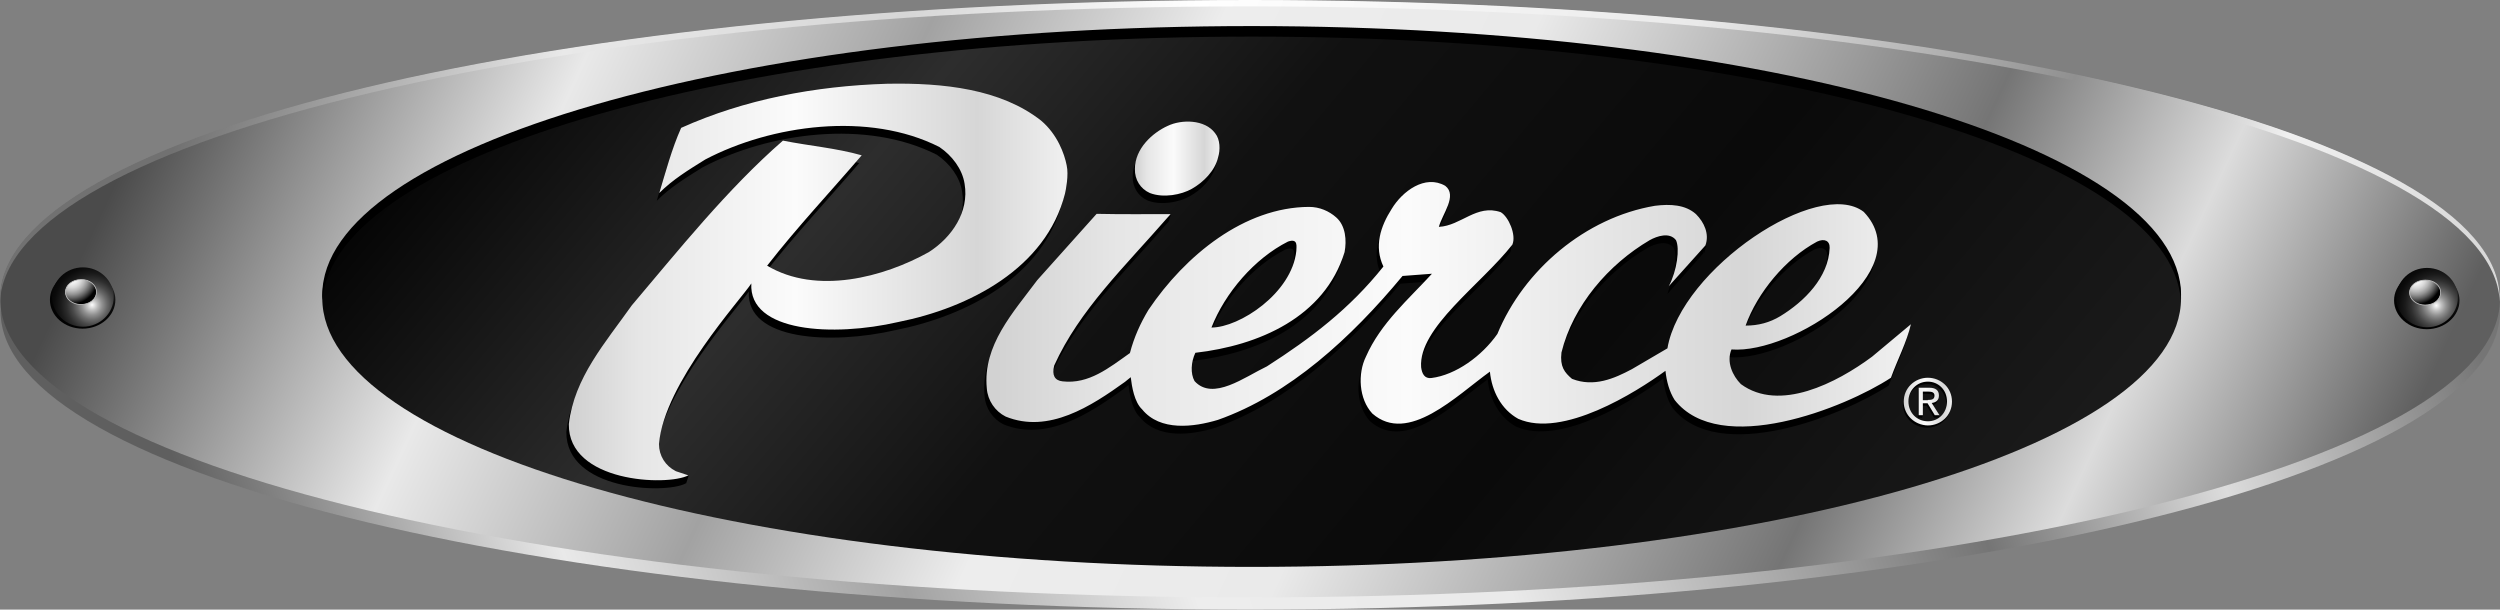 <?xml version="1.0" encoding="utf-8"?>
<!-- Generator: Adobe Illustrator 24.3.0, SVG Export Plug-In . SVG Version: 6.00 Build 0)  -->
<svg version="1.1" id="Layer_1" xmlns="http://www.w3.org/2000/svg" xmlns:xlink="http://www.w3.org/1999/xlink" x="0px" y="0px"
	 viewBox="0 0 901.4 219.8" style="enable-background:new 0 0 901.4 219.8;" xml:space="preserve">
<rect x="0" y="0" width="901.4" height="219.8" fill="#808080" stroke="none"/>
<style type="text/css">
	.st0{fill:url(#SVGID_1_);}
	.st1{fill:url(#SVGID_2_);}
	.st2{fill:url(#SVGID_3_);}
	.st3{fill:url(#SVGID_4_);}
	.st4{fill:url(#SVGID_5_);}
	.st5{fill:url(#SVGID_6_);}
	.st6{fill:url(#SVGID_7_);}
	.st7{fill:none;stroke:#C2C2C2;stroke-width:0.287;}
	.st8{fill:url(#SVGID_8_);}
	.st9{fill:url(#SVGID_9_);}
	.st10{fill:url(#SVGID_10_);}
	.st11{fill:url(#SVGID_11_);}
	.st12{fill:url(#SVGID_12_);}
	.st13{fill:url(#SVGID_13_);}
	.st14{fill:url(#SVGID_14_);}
</style>
<linearGradient id="SVGID_1_" gradientUnits="userSpaceOnUse" x1="51.341" y1="802.92" x2="850.24" y2="512.144" gradientTransform="matrix(1 0 0 1 0 -545.38)">
	<stop  offset="4.920000e-02" style="stop-color:#5F5F5F"/>
	<stop  offset="0.191" style="stop-color:#E9E9E9"/>
	<stop  offset="0.322" style="stop-color:#A2A2A2"/>
	<stop  offset="0.437" style="stop-color:#EDEDED"/>
	<stop  offset="0.563" style="stop-color:#EAEAEA"/>
	<stop  offset="0.76" style="stop-color:#757575"/>
	<stop  offset="0.863" style="stop-color:#DCDCDC"/>
	<stop  offset="0.984" style="stop-color:#757575"/>
</linearGradient>
<path class="st0" d="M901.4,112.2c0,59.5-201.8,107.6-450.6,107.6S0.2,171.6,0.2,112.2S201.9,4.5,450.8,4.5
	C699.7,4.5,901.4,52.7,901.4,112.2L901.4,112.2z"/>
<linearGradient id="SVGID_2_" gradientUnits="userSpaceOnUse" x1="78.261" y1="479.531" x2="823.26" y2="826.929" gradientTransform="matrix(1 0 0 1 0 -545.38)">
	<stop  offset="2.730000e-02" style="stop-color:#4B4B4B"/>
	<stop  offset="0.191" style="stop-color:#E9E9E9"/>
	<stop  offset="0.322" style="stop-color:#A2A2A2"/>
	<stop  offset="0.437" style="stop-color:#EDEDED"/>
	<stop  offset="0.563" style="stop-color:#EAEAEA"/>
	<stop  offset="0.76" style="stop-color:#757575"/>
	<stop  offset="0.863" style="stop-color:#DCDCDC"/>
	<stop  offset="0.984" style="stop-color:#5F5F5F"/>
</linearGradient>
<path class="st1" d="M901.4,107.8c0,59.5-201.8,107.6-450.7,107.6S0.1,167.3,0.1,107.8C0.1,48.4,201.9,0.2,450.8,0.2
	S901.4,48.4,901.4,107.8z"/>
<linearGradient id="SVGID_3_" gradientUnits="userSpaceOnUse" x1="56.182" y1="493.916" x2="853.953" y2="784.281" gradientTransform="matrix(1 0 0 1 0 -545.38)">
	<stop  offset="4.920000e-02" style="stop-color:#717171"/>
	<stop  offset="0.191" style="stop-color:#E9E9E9"/>
	<stop  offset="0.322" style="stop-color:#D6D6D6"/>
	<stop  offset="0.437" style="stop-color:#FFFFFF"/>
	<stop  offset="0.639" style="stop-color:#EAEAEA"/>
	<stop  offset="0.798" style="stop-color:#909090"/>
	<stop  offset="0.891" style="stop-color:#F0F0F0"/>
	<stop  offset="0.984" style="stop-color:#D9D9D9"/>
</linearGradient>
<path class="st2" d="M450.7,2.3c247.3,0,448.1,47.6,450.6,106.5c0-0.4,0-0.8,0-1.2C901.3,48.2,699.6,0,450.7,0S0,48.2,0,107.6
	c0,0.4,0,0.8,0,1.2C2.6,49.9,203.4,2.3,450.7,2.3z"/>
<linearGradient id="SVGID_4_" gradientUnits="userSpaceOnUse" x1="248.949" y1="483.06" x2="653.711" y2="822.695" gradientTransform="matrix(1 0 0 1 0 -545.38)">
	<stop  offset="0" style="stop-color:#050505"/>
	<stop  offset="0.24" style="stop-color:#2D2D2D"/>
	<stop  offset="0.437" style="stop-color:#111111"/>
	<stop  offset="0.7" style="stop-color:#0A0A0A"/>
	<stop  offset="0.989" style="stop-color:#1A1A1A"/>
</linearGradient>
<path class="st3" d="M786.4,107.5c0,53.5-150,96.9-335.1,96.9c-185,0-335.1-43.4-335.1-96.9c0-53.5,150-97,335.1-97
	C636.4,10.5,786.4,54,786.4,107.5z"/>
<path d="M204.2,155.7c1.9-16.7,13.3-29.5,22.7-42.8c16.7-19.7,34.5-42,54.5-59.4c9.5,1.9,19.3,2.7,28.4,5.3
	c-11.4,13.3-23.1,25.7-34.1,39.8c17.8,10.6,42,4.2,58.3-4.9c8.3-5.3,14.6-14.5,12.9-24.6c-0.8-5.3-4.5-10.2-9.1-13.3
	c-25.4-12.9-60.6-8-84.4,4.5c-6.1,3.8-11.7,7.2-16.6,12.1c2.3-7.6,4.5-15.9,7.9-23.5c22.7-10.2,48.1-15.1,74.2-15.9
	c20.5-0.4,39.8,3,55.6,14.4c4.8,3.9,8.4,11,9.2,15.1c0.8,3.5-0.3,8.9-0.6,10.2c-6.8,26.9-34.5,41.2-60.1,46.3
	c-23.4,5.4-54,3.8-53-13.9c-3.6,5.6-31.5,35.9-33.3,57.9c0,4.2,2.3,7.9,6.1,9.8l4.5,1.5C239.6,178.3,204,176.8,204.2,155.7
	L204.2,155.7z M437.3,50.8c1.9,2.3,1.9,6.1,1.1,8.7c-1.1,4.9-5.4,9.1-9.5,11.3c-3.7,2.1-10.2,3.4-15.1,1.5c-3.4-1.5-5.5-4.8-5.4-8.7
	c0-7.3,6.3-13,11.8-15.5C425.2,45.9,433.5,45.9,437.3,50.8L437.3,50.8z M603.5,89.4c-2.3-3-6.8-1.5-9.5,0
	c-14.8,8.7-27.6,23.5-31.8,40.5c-0.6,5.1,1.1,7.2,3.8,9.5c7.9,3.1,15.2-0.1,21.6-3.5l12.8-7.5c5-28.9,54.5-61.8,70.8-49.2
	c20.3,21.3-25.7,51.3-47.7,49.6c-1.9,4.5,0.4,9.5,3.4,12.5c13.9,10.2,34.5-0.4,47.3-9.9l14-11.7c-1.5,6.5-4.9,12.9-7.2,19.3
	c-16.6,10.9-61.7,28.8-78,8c-1.9-3-2.9-6.7-3.3-10.5c-10.7,7.8-37.1,24.4-53.1,17.3c-6.1-3.4-9.5-9.9-10.2-17
	c-12.1,8.7-29.5,26.4-42.4,15.1c-4.9-5.3-5.3-14.4-2.3-20.5c5.3-12.1,15.5-20.8,23.8-29.9l-10.6,0.8c-18.5,22.3-40.8,42.8-66.6,51.9
	c-8.7,2.7-20.8,4.2-27.3-3.8c-2.8-2.6-3.7-8.2-4.1-11.6l-2.1,1.7c-12.1,8.7-27.5,18.8-43,12.5c-3.8-1.9-6.5-5.8-6.8-10.2
	c-1.5-15.5,9.5-27.3,18.2-39l21.4-23.9c9,0.2,18,0.1,26.7,0.1l-1.1,1.2c-15.5,17.8-31.8,33.3-40.9,53.4c-0.9,3.5,0.2,5.4,3,5.7
	c9.5,1.1,16.8-4.9,24.3-10.2c1.5-5.7,3.7-10.6,6.7-15.6c13.3-19.7,34.6-37,57.9-37.1c3.8,0,7.2,1.5,9.8,3.8c3.4,3,3.8,8.3,3,12.5
	c-7.2,23.5-31,33.7-53.8,36.4c-1.6,3.4-1.8,7.5-0.3,10.2c6.6,7.3,18.1-1.5,26.1-5.3c15.9-10.2,29.9-20.8,42-36
	c-3.4-7.2-1.1-14.4,3-20.8c3.8-6.3,12-12.4,19.3-8.3c4.5,3.5-1.1,10.2-2.3,14.8c8-0.4,13.6-8.3,22.3-5.3c2.8,1.6,5.7,8.2,4.2,11.7
	c-11.3,14.4-33.9,30-32.9,44.2c0.3,2.3,1.2,4.2,3.7,3.9c8.8-1.1,18.2-7.9,23.8-15.9c9.5-23.1,31.8-42,56.8-46.2
	c5.6-0.7,11-0.4,14.8,3c3,3,4.9,7.2,3.4,11.3L601.2,106C603.8,100.3,604.9,92.5,603.5,89.4L603.5,89.4z M466.6,93.3
	c0-1.5,0.8-4.7-3-3.4c-12.1,6.1-22.7,18.5-27.6,31C446.1,121,464.9,108.5,466.6,93.3z M654.3,89.9c-11.4,6.1-21.6,18.5-25.8,30.3
	c4.6,0,8.7-1.1,12.5-3.4c8.7-5.3,17.4-14,17.8-24.6C658.9,89.7,656.9,88.8,654.3,89.9z M686.1,145.6c0-4.9,4-8.6,8.7-8.6
	c4.7,0,8.7,3.6,8.7,8.6c0,5-4,8.6-8.7,8.6C690.1,154.2,686.1,150.6,686.1,145.6z M694.8,152.8c3.9,0,6.9-3,6.9-7.2
	c0-4.1-3.1-7.1-6.9-7.1c-3.9,0-7,3.1-7,7.1C687.8,149.7,690.9,152.8,694.8,152.8z M693,150.6h-1.5v-9.9h3.8c2.3,0,3.5,0.9,3.5,2.8
	c0,1.8-1.1,2.5-2.6,2.7l2.8,4.4h-1.7l-2.6-4.3H693L693,150.6L693,150.6z M694.8,145c1.3,0,2.4-0.1,2.4-1.6c0-1.2-1.1-1.4-2.2-1.4h-2
	v3.1H694.8z"/>
<path d="M451.3,13.2c182.8,0,331.5,42.4,335,95.1c0-0.6,0.1-1.3,0.1-1.9c0-53.5-150-97-335.1-97c-185,0-335.1,43.4-335.1,97
	c0,0.6,0,1.3,0.1,1.9C119.9,55.5,268.5,13.2,451.3,13.2L451.3,13.2z M247.4,174.3l0.9-2.8H242v2.1L247.4,174.3L247.4,174.3z"/>
<path d="M421.4,79.9l0.9-2.8l-4.5,1.3v3.1L421.4,79.9L421.4,79.9z M601.3,105.9l0.8-2.8l0.5-0.7l0.2,1.2L601.3,105.9L601.3,105.9z
	 M615.3,88.5l-0.9,2.9l-0.1-3.3L615.3,88.5z"/>
<radialGradient id="SVGID_5_" cx="32.039" cy="647.712" r="34.551" gradientTransform="matrix(1 0 0 1 0 -545.38)" gradientUnits="userSpaceOnUse">
	<stop  offset="0" style="stop-color:#FFFFFF"/>
	<stop  offset="1.020000e-02" style="stop-color:#F1F1F1"/>
	<stop  offset="4.940000e-02" style="stop-color:#BFBFBF"/>
	<stop  offset="9.150000e-02" style="stop-color:#919191"/>
	<stop  offset="0.136" style="stop-color:#6A6A6A"/>
	<stop  offset="0.182" style="stop-color:#494949"/>
	<stop  offset="0.232" style="stop-color:#2E2E2E"/>
	<stop  offset="0.286" style="stop-color:#1A1A1A"/>
	<stop  offset="0.347" style="stop-color:#0B0B0B"/>
	<stop  offset="0.419" style="stop-color:#030303"/>
	<stop  offset="0.535" style="stop-color:#000000"/>
</radialGradient>
<path class="st4" d="M41.6,108.1c0,5.7-5.3,10.4-11.8,10.4S18,113.9,18,108.1s5.3-10.4,11.8-10.4S41.6,102.4,41.6,108.1z"/>
<radialGradient id="SVGID_6_" cx="33.21" cy="655.327" r="39.419" gradientTransform="matrix(1 0 0 1 0 -545.38)" gradientUnits="userSpaceOnUse">
	<stop  offset="0" style="stop-color:#FFFFFF"/>
	<stop  offset="1.020000e-02" style="stop-color:#F1F1F1"/>
	<stop  offset="4.940000e-02" style="stop-color:#BFBFBF"/>
	<stop  offset="9.150000e-02" style="stop-color:#919191"/>
	<stop  offset="0.136" style="stop-color:#6A6A6A"/>
	<stop  offset="0.182" style="stop-color:#494949"/>
	<stop  offset="0.232" style="stop-color:#2E2E2E"/>
	<stop  offset="0.286" style="stop-color:#1A1A1A"/>
	<stop  offset="0.347" style="stop-color:#0B0B0B"/>
	<stop  offset="0.419" style="stop-color:#030303"/>
	<stop  offset="0.535" style="stop-color:#000000"/>
</radialGradient>
<path class="st5" d="M41,107.1c0,5.9-5,10.7-11.1,10.7s-11.1-4.8-11.1-10.7s5-10.7,11.1-10.7S41,101.2,41,107.1z"/>
<radialGradient id="SVGID_7_" cx="25.891" cy="645.619" r="23.87" gradientTransform="matrix(1 0 0 1 0 -545.38)" gradientUnits="userSpaceOnUse">
	<stop  offset="0" style="stop-color:#FFFFFF"/>
	<stop  offset="4.490000e-02" style="stop-color:#FBFBFB"/>
	<stop  offset="9.380000e-02" style="stop-color:#EDEDED"/>
	<stop  offset="0.145" style="stop-color:#D8D8D8"/>
	<stop  offset="0.197" style="stop-color:#B9B9B9"/>
	<stop  offset="0.25" style="stop-color:#929292"/>
	<stop  offset="0.303" style="stop-color:#626262"/>
	<stop  offset="0.357" style="stop-color:#2A2A2A"/>
	<stop  offset="0.393" style="stop-color:#000000"/>
</radialGradient>
<path class="st6" d="M34.8,105.3c0,2.5-2.5,4.5-5.6,4.5s-5.6-2-5.6-4.5c0-2.5,2.5-4.5,5.6-4.5S34.8,102.8,34.8,105.3z"/>
<path class="st7" d="M34.8,105.3c0,2.5-2.5,4.5-5.6,4.5s-5.6-2-5.6-4.5c0-2.5,2.5-4.5,5.6-4.5C32.3,100.7,34.8,102.8,34.8,105.3z"/>
<path d="M691.5,140.7l0.3-0.9l0.4,0.6l-0.1,0.8L691.5,140.7z M693,150.6l0.3-0.9l-0.5-0.3l0,1L693,150.6z M699,150.6l0.3-0.9
	l-1.1-0.4l0.1,0.5L699,150.6L699,150.6z"/>
<linearGradient id="SVGID_8_" gradientUnits="userSpaceOnUse" x1="205.059" y1="647.052" x2="384.922" y2="647.052" gradientTransform="matrix(1 0 0 1 0 -545.38)">
	<stop  offset="1.090000e-02" style="stop-color:#D2D2D2"/>
	<stop  offset="0.142" style="stop-color:#E6E6E6"/>
	<stop  offset="0.455" style="stop-color:#FBFBFB"/>
	<stop  offset="0.82" style="stop-color:#D6D6D6"/>
	<stop  offset="0.989" style="stop-color:#EFEFEF"/>
</linearGradient>
<path class="st8" d="M205.1,152.9c1.9-16.7,13.3-29.5,22.7-42.8c16.7-19.7,34.5-42,54.5-59.4c9.5,1.9,19.3,2.7,28.4,5.3
	c-11.4,13.3-23.1,25.7-34.1,39.8c17.8,10.6,42,4.2,58.3-4.9c8.3-5.3,14.6-14.5,12.9-24.6c-0.8-5.3-4.5-10.2-9.1-13.3
	c-25.4-12.9-60.6-8-84.4,4.5c-6.1,3.8-11.7,7.2-16.6,12.1c2.3-7.6,4.5-15.9,7.9-23.5c22.7-10.2,48.1-15.1,74.2-15.9
	c20.5-0.4,41.1,1.9,55.6,13.3c5.9,5,8.4,12,9.2,16.1c0.8,3.5-0.3,8.9-0.6,10.2c-6.8,26.9-34.5,41.2-60.1,46.3
	c-23.4,5.4-54,3.8-53-13.9c-3.6,5.6-31.5,35.9-33.3,57.9c0,4.2,2.3,7.9,6.1,9.8l4.5,1.5C240.4,175.4,204.8,173.9,205.1,152.9
	L205.1,152.9z"/>
<linearGradient id="SVGID_9_" gradientUnits="userSpaceOnUse" x1="409.267" y1="602.525" x2="439.738" y2="602.525" gradientTransform="matrix(1 0 0 1 0 -545.38)">
	<stop  offset="1.090000e-02" style="stop-color:#D2D2D2"/>
	<stop  offset="0.142" style="stop-color:#E6E6E6"/>
	<stop  offset="0.455" style="stop-color:#FBFBFB"/>
	<stop  offset="0.82" style="stop-color:#D6D6D6"/>
	<stop  offset="0.989" style="stop-color:#EFEFEF"/>
</linearGradient>
<path class="st9" d="M438.1,48c1.9,2.3,1.9,6.1,1.1,8.7c-1.1,4.9-5.4,9.1-9.5,11.4c-3.7,2.1-10.2,3.4-15.1,1.5
	c-3.4-1.5-5.5-4.8-5.4-8.7c0-7.3,6.3-13,11.8-15.5C426,43,434.4,43,438.1,48L438.1,48z"/>
<linearGradient id="SVGID_10_" gradientUnits="userSpaceOnUse" x1="355.858" y1="655.036" x2="689.14" y2="655.036" gradientTransform="matrix(1 0 0 1 0 -545.38)">
	<stop  offset="1.090000e-02" style="stop-color:#D2D2D2"/>
	<stop  offset="0.142" style="stop-color:#E6E6E6"/>
	<stop  offset="0.455" style="stop-color:#FBFBFB"/>
	<stop  offset="0.82" style="stop-color:#D6D6D6"/>
	<stop  offset="0.989" style="stop-color:#EFEFEF"/>
</linearGradient>
<path class="st10" d="M604.3,86.6c-2.3-3-6.8-1.5-9.5,0c-14.8,8.7-27.6,23.5-31.8,40.5c-0.6,5.1,1.1,7.2,3.8,9.5
	c7.9,3.1,15.2-0.1,21.6-3.5l12.8-7.5c5-28.9,54.5-61.8,70.8-49.2c20.3,21.3-25.7,51.3-47.7,49.6c-1.9,4.5,0.4,9.5,3.4,12.5
	c13.9,10.2,34.5-0.4,47.3-9.9l14-11.7c-1.5,6.5-4.9,12.9-7.2,19.3c-16.6,10.9-61.7,28.8-78,8c-1.9-3-2.9-6.7-3.3-10.5
	c-10.7,7.8-37.1,24.4-53.1,17.3c-6.1-3.4-9.5-9.9-10.2-17c-12.1,8.7-29.5,26.4-42.4,15.1c-4.9-5.3-5.3-14.4-2.3-20.5
	c5.3-12.1,15.5-20.8,23.8-29.9l-10.6,0.8c-18.5,22.3-40.8,42.8-66.6,51.9c-8.7,2.6-20.8,4.2-27.3-3.8c-2.8-2.6-3.7-8.2-4.1-11.6
	l-2.1,1.7c-12.1,8.7-27.5,18.8-43,12.5c-3.8-1.9-6.5-5.8-6.8-10.2c-1.5-15.5,9.5-27.3,18.2-39l21.4-23.9c9,0.2,18,0.1,26.7,0.1
	l-1.1,1.2c-15.5,17.8-31.8,33.3-40.9,53.4c-0.9,3.5,0.2,5.4,3,5.7c9.5,1.1,16.8-4.9,24.3-10.2c1.5-5.7,3.7-10.6,6.7-15.6
	c13.3-19.7,34.6-37,57.9-37.1c3.8,0,7.2,1.5,9.8,3.8c3.4,3,3.8,8.3,3,12.5c-7.2,23.5-31,33.7-53.8,36.3c-1.6,3.4-1.8,7.5-0.3,10.2
	c6.6,7.3,18.1-1.5,26.1-5.3c15.9-10.2,29.9-20.8,42-36c-3.4-7.2-1.1-14.4,3-20.8c3.8-6.3,12-12.5,19.3-8.3
	c4.5,3.5-1.1,10.2-2.3,14.8c8-0.4,13.6-8.3,22.3-5.3c2.8,1.6,5.7,8.2,4.2,11.7c-11.3,14.4-33.9,30-32.9,44.2
	c0.3,2.3,1.2,4.2,3.7,3.9c8.8-1.1,18.2-7.9,23.8-15.9c9.5-23.1,31.8-42,56.8-46.2c5.6-0.7,11-0.4,14.8,3c3,3,4.9,7.2,3.4,11.3
	l-13.2,14.7C604.7,97.5,605.7,89.6,604.3,86.6L604.3,86.6z M467.4,90.5c0-1.5,0.8-4.7-3-3.4c-12.1,6.1-22.7,18.5-27.6,31
	C446.9,118.1,465.8,105.7,467.4,90.5z M655.2,87.1c-11.4,6.1-21.6,18.5-25.8,30.3c4.6,0,8.7-1.1,12.5-3.4c8.7-5.3,17.4-14,17.8-24.6
	C659.8,86.8,657.8,85.9,655.2,87.1z"/>
<linearGradient id="SVGID_11_" gradientUnits="userSpaceOnUse" x1="686.43" y1="690.15" x2="703.8" y2="690.15" gradientTransform="matrix(1 0 0 1 0 -545.38)">
	<stop  offset="1.090000e-02" style="stop-color:#D2D2D2"/>
	<stop  offset="0.142" style="stop-color:#E6E6E6"/>
	<stop  offset="0.455" style="stop-color:#FBFBFB"/>
	<stop  offset="0.82" style="stop-color:#D6D6D6"/>
	<stop  offset="0.989" style="stop-color:#EFEFEF"/>
</linearGradient>
<path class="st11" d="M686.4,144.8c0-4.9,4-8.6,8.7-8.6c4.7,0,8.7,3.6,8.7,8.6c0,5-4,8.6-8.7,8.6
	C690.4,153.3,686.4,149.7,686.4,144.8z M695.1,151.9c3.9,0,6.9-3,6.9-7.2c0-4.1-3.1-7.1-6.9-7.1c-3.9,0-7,3.1-7,7.1
	C688.1,148.9,691.2,151.9,695.1,151.9z M693.3,149.7h-1.5v-9.9h3.8c2.3,0,3.5,0.9,3.5,2.8c0,1.8-1.1,2.5-2.6,2.7l2.8,4.4h-1.7
	l-2.6-4.3h-1.7L693.3,149.7L693.3,149.7z M695.1,144.2c1.3,0,2.4-0.1,2.4-1.6c0-1.2-1.1-1.4-2.2-1.4h-2v3.1H695.1z"/>
<radialGradient id="SVGID_12_" cx="877.251" cy="647.918" r="34.552" gradientTransform="matrix(1 0 0 1 0 -545.38)" gradientUnits="userSpaceOnUse">
	<stop  offset="0" style="stop-color:#FFFFFF"/>
	<stop  offset="1.020000e-02" style="stop-color:#F1F1F1"/>
	<stop  offset="4.940000e-02" style="stop-color:#BFBFBF"/>
	<stop  offset="9.150000e-02" style="stop-color:#919191"/>
	<stop  offset="0.136" style="stop-color:#6A6A6A"/>
	<stop  offset="0.182" style="stop-color:#494949"/>
	<stop  offset="0.232" style="stop-color:#2E2E2E"/>
	<stop  offset="0.286" style="stop-color:#1A1A1A"/>
	<stop  offset="0.347" style="stop-color:#0B0B0B"/>
	<stop  offset="0.419" style="stop-color:#030303"/>
	<stop  offset="0.535" style="stop-color:#000000"/>
</radialGradient>
<path class="st12" d="M886.8,108.3c0,5.7-5.3,10.4-11.8,10.4s-11.8-4.7-11.8-10.4s5.3-10.4,11.8-10.4
	C881.5,97.9,886.8,102.6,886.8,108.3z"/>
<radialGradient id="SVGID_13_" cx="878.423" cy="655.533" r="39.42" gradientTransform="matrix(1 0 0 1 0 -545.38)" gradientUnits="userSpaceOnUse">
	<stop  offset="0" style="stop-color:#FFFFFF"/>
	<stop  offset="1.020000e-02" style="stop-color:#F1F1F1"/>
	<stop  offset="4.940000e-02" style="stop-color:#BFBFBF"/>
	<stop  offset="9.150000e-02" style="stop-color:#919191"/>
	<stop  offset="0.136" style="stop-color:#6A6A6A"/>
	<stop  offset="0.182" style="stop-color:#494949"/>
	<stop  offset="0.232" style="stop-color:#2E2E2E"/>
	<stop  offset="0.286" style="stop-color:#1A1A1A"/>
	<stop  offset="0.347" style="stop-color:#0B0B0B"/>
	<stop  offset="0.419" style="stop-color:#030303"/>
	<stop  offset="0.535" style="stop-color:#000000"/>
</radialGradient>
<ellipse class="st13" cx="875.1" cy="107.3" rx="11.1" ry="10.7"/>
<radialGradient id="SVGID_14_" cx="871.104" cy="645.826" r="23.869" gradientTransform="matrix(1 0 0 1 0 -545.38)" gradientUnits="userSpaceOnUse">
	<stop  offset="0" style="stop-color:#FFFFFF"/>
	<stop  offset="4.490000e-02" style="stop-color:#FBFBFB"/>
	<stop  offset="9.380000e-02" style="stop-color:#EDEDED"/>
	<stop  offset="0.145" style="stop-color:#D8D8D8"/>
	<stop  offset="0.197" style="stop-color:#B9B9B9"/>
	<stop  offset="0.25" style="stop-color:#929292"/>
	<stop  offset="0.303" style="stop-color:#626262"/>
	<stop  offset="0.357" style="stop-color:#2A2A2A"/>
	<stop  offset="0.393" style="stop-color:#000000"/>
</radialGradient>
<path class="st14" d="M880,105.5c0,2.5-2.5,4.5-5.6,4.5s-5.6-2-5.6-4.5c0-2.5,2.5-4.5,5.6-4.5S880,102.9,880,105.5z"/>
<path class="st7" d="M880,105.5c0,2.5-2.5,4.5-5.6,4.5s-5.6-2-5.6-4.5c0-2.5,2.5-4.5,5.6-4.5C877.5,100.9,880,102.9,880,105.5z"/>
</svg>

